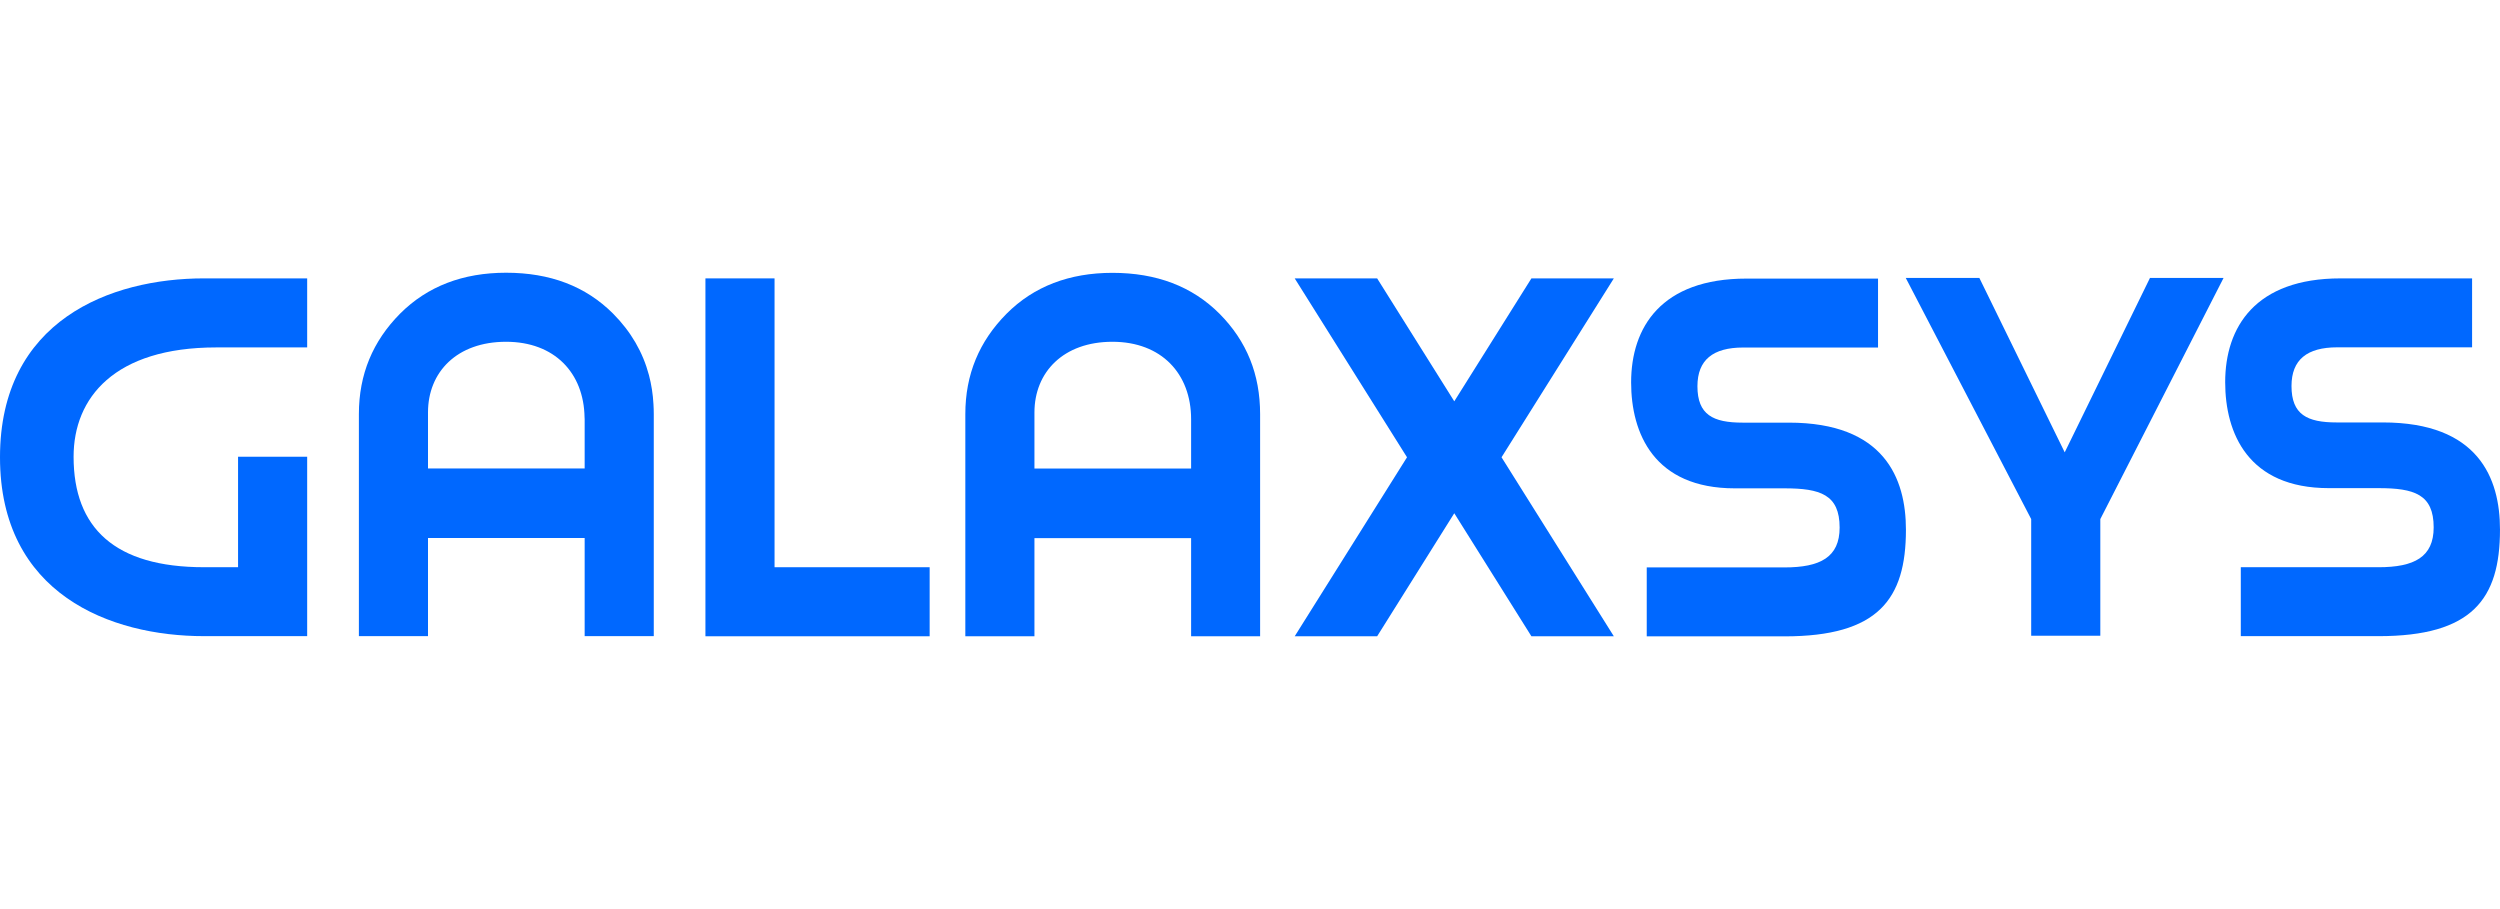 <svg width="220" height="80" viewBox="0 0 220 80" fill="none" xmlns="http://www.w3.org/2000/svg">
<path d="M17.954 24.497C9.71 24.497 0 28.198 0 40.239C0 52.281 9.71 55.981 17.954 55.981H27.031V40.193H20.949V49.915H17.954C10.104 49.915 6.476 46.462 6.476 40.193C6.476 35.01 10.058 30.573 19.035 30.573H27.031V24.497H17.954Z" fill="#0068FF"/>
<path d="M57.505 35.572C57.459 34.688 57.322 33.832 57.111 33.022C56.571 30.987 55.526 29.183 53.951 27.599C51.542 25.188 48.409 24 44.534 24C40.751 24 37.618 25.188 35.209 27.599C32.809 30.021 31.582 32.939 31.582 36.437V55.981H37.664V47.346H51.45V55.981H57.532V36.437C57.532 36.143 57.523 35.857 57.505 35.572ZM37.664 41.224V36.29C37.664 32.736 40.211 30.076 44.534 30.076C48.794 30.076 51.377 32.81 51.441 36.723V36.732C51.45 36.778 51.45 36.824 51.45 36.879V41.224H37.664Z" fill="#0068FF"/>
<path d="M81.809 55.982V49.916H68.16V24.498H62.078V55.992H81.809V55.982Z" fill="#0068FF"/>
<path d="M107.318 27.609C104.909 25.197 101.767 24.01 97.892 24.01C94.118 24.01 90.977 25.197 88.576 27.609C86.177 30.03 84.949 32.94 84.949 36.447V55.991H91.031V47.356H104.818V55.991H110.89V36.447C110.89 32.94 109.718 30.03 107.318 27.609ZM104.818 41.234H91.031V36.3C91.031 32.746 93.578 30.076 97.892 30.076C102.216 30.076 104.818 32.894 104.818 36.889V41.234Z" fill="#0068FF"/>
<path d="M142.018 24.498H134.764L127.976 35.315L121.189 24.498H113.934L123.817 40.24L113.934 55.992H121.189L127.976 45.165L134.764 55.992H142.018L132.135 40.24L142.018 24.498Z" fill="#0068FF"/>
<path d="M153.689 24.516C146.186 24.516 143.539 28.806 143.539 33.648C143.539 38.14 145.555 42.974 152.663 42.974H157.032C160.174 42.974 161.887 43.517 161.887 46.426C161.887 49.04 160.174 49.933 157.032 49.933H144.913V56H157.032C165.276 56 167.722 52.741 167.722 46.619C167.722 42.081 165.807 37.192 157.417 37.192H153.35C150.748 37.192 149.374 36.502 149.374 33.989C149.374 31.669 150.748 30.582 153.395 30.582H165.267V24.516H153.689Z" fill="#0068FF"/>
<path d="M195.673 24.46H189.197L181.695 39.806L174.184 24.46H167.707L178.745 45.68V55.944H184.828V45.68L195.673 24.46Z" fill="#0068FF"/>
<path d="M205.965 24.498C198.464 24.498 195.816 28.788 195.816 33.63C195.816 38.123 197.831 42.956 204.939 42.956H209.309C212.451 42.956 214.163 43.499 214.163 46.408C214.163 49.023 212.451 49.916 209.309 49.916H197.19V55.982H209.309C217.553 55.982 219.999 52.723 219.999 46.601C219.999 42.063 218.084 37.175 209.694 37.175H205.627C203.026 37.175 201.652 36.484 201.652 33.971C201.652 31.651 203.025 30.565 205.673 30.565H217.544V24.498H205.965Z" fill="#0068FF"/>
</svg>
